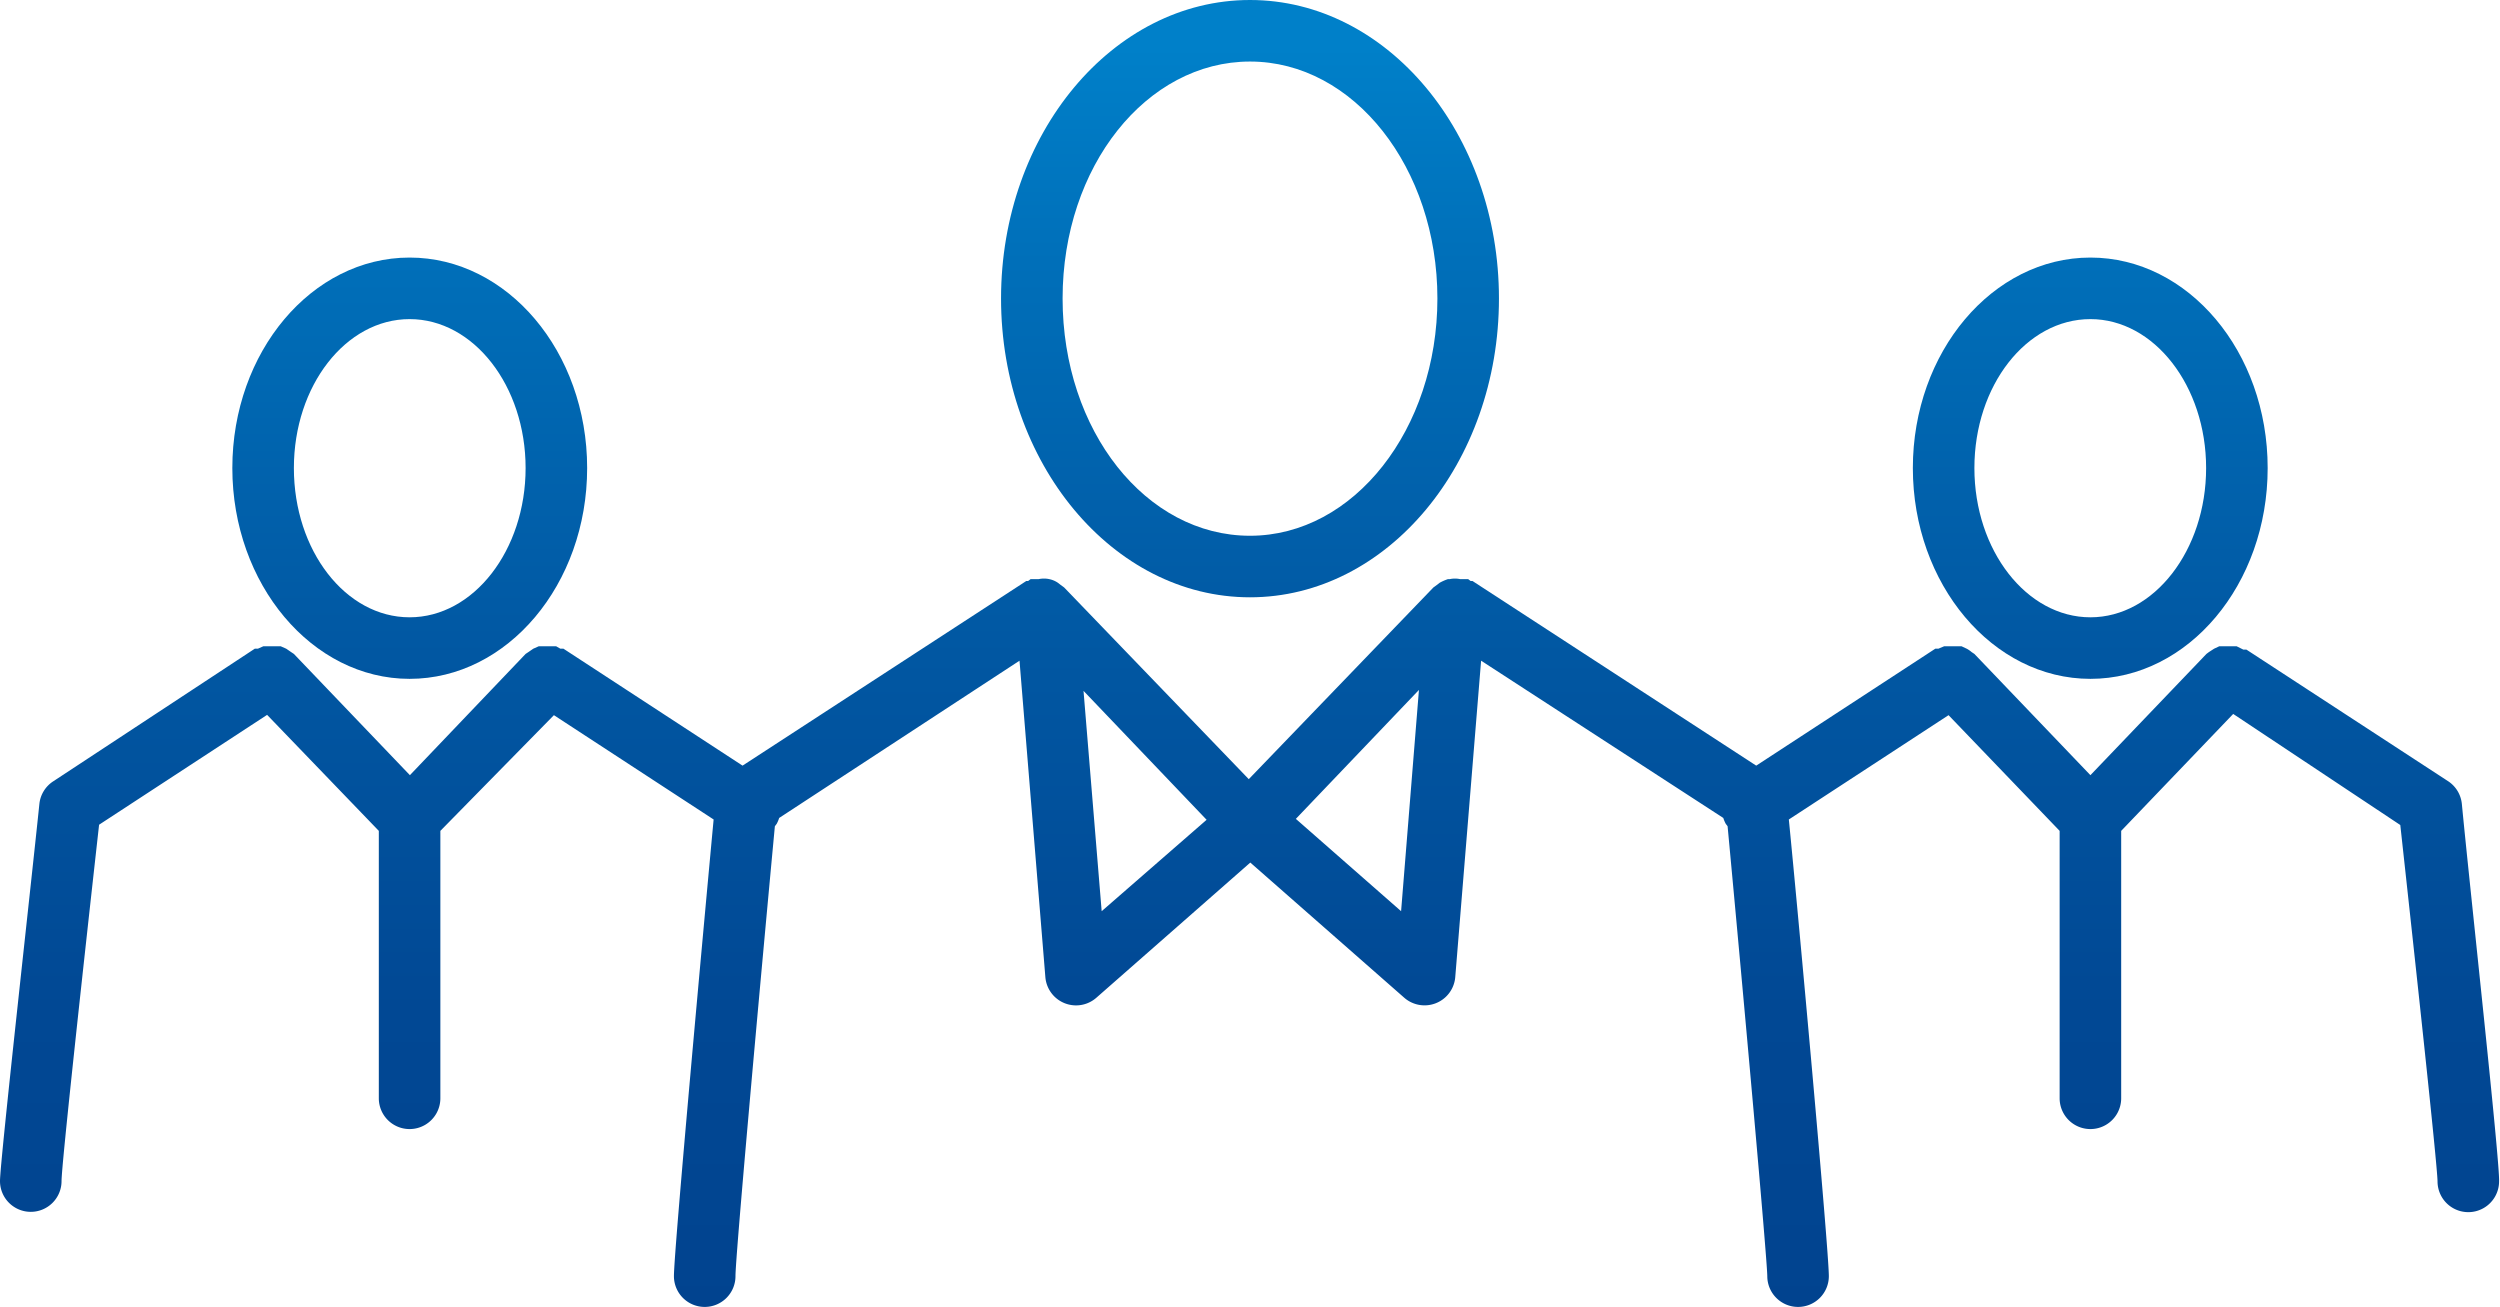 <svg xmlns="http://www.w3.org/2000/svg" xmlns:xlink="http://www.w3.org/1999/xlink" viewBox="0 0 81.24 42.47"><defs><style>.cls-1{fill:url(#Neues_Verlaufsfeld_1);}.cls-2{fill:url(#Neues_Verlaufsfeld_1-2);}.cls-3{fill:url(#Neues_Verlaufsfeld_1-3);}.cls-4{fill:url(#Neues_Verlaufsfeld_1-4);}</style><linearGradient id="Neues_Verlaufsfeld_1" x1="40.62" y1="42.78" x2="40.62" y2="1.5" gradientUnits="userSpaceOnUse"><stop offset="0" stop-color="#01438f"/><stop offset="0.24" stop-color="#014894"/><stop offset="0.52" stop-color="#0157a2"/><stop offset="0.83" stop-color="#006fb9"/><stop offset="1" stop-color="#0080c9"/></linearGradient><linearGradient id="Neues_Verlaufsfeld_1-2" x1="40.62" y1="42.78" x2="40.62" y2="1.5" xlink:href="#Neues_Verlaufsfeld_1"/><linearGradient id="Neues_Verlaufsfeld_1-3" x1="67.93" y1="42.78" x2="67.93" y2="1.5" xlink:href="#Neues_Verlaufsfeld_1"/><linearGradient id="Neues_Verlaufsfeld_1-4" x1="13.31" y1="42.78" x2="13.31" y2="1.5" xlink:href="#Neues_Verlaufsfeld_1"/></defs><g id="Ebene_2" data-name="Ebene 2"><g id="Icons"><path class="cls-1" d="M40.62,19.41c4.46,0,8.09-4.36,8.09-9.71S45.08,0,40.62,0s-8.09,4.35-8.09,9.7S36.16,19.41,40.62,19.41ZM40.62,2C44,2,46.71,5.46,46.71,9.7S44,17.41,40.62,17.41,34.53,14,34.53,9.7,37.26,2,40.62,2Z"/><path class="cls-2" d="M80,26.12a1,1,0,0,0-.44-.73L73,21.11l-.1,0L72.68,21l-.18,0h-.2l-.18,0-.17.08-.17.11-.08.06-3.77,3.94-3.77-3.94-.09-.06a.91.91,0,0,0-.16-.11L63.74,21l-.19,0h-.19l-.18,0-.19.08-.1,0-5.82,3.8-9.22-6-.06,0-.08-.06-.16,0-.1,0a.78.78,0,0,0-.34,0h-.06a1.59,1.59,0,0,0-.27.12l-.09.07-.11.08-6,6.23-6-6.23-.11-.08-.09-.07a.77.77,0,0,0-.28-.12h0a.82.82,0,0,0-.35,0l-.1,0-.16,0-.08.06-.06,0-9.22,6-5.82-3.8-.1,0L18.07,21l-.19,0h-.19l-.18,0-.18.08-.16.11-.09.06-3.76,3.94L9.55,21.25l-.09-.06-.16-.11L9.12,21l-.18,0H8.75l-.19,0-.18.08-.1,0L1.73,25.39a1,1,0,0,0-.45.73C1,28.84,0,37.76,0,38.38a1,1,0,0,0,1,1H1a1,1,0,0,0,1-1c0-.53.73-7.19,1.22-11.58l5.46-3.57L12.31,27v8.69a1,1,0,0,0,2,0V27L18,23.24l5.19,3.39c-.28,3-1.29,14-1.29,14.84a1,1,0,0,0,1,1h0a1,1,0,0,0,1-1c0-.63.74-8.85,1.28-14.62l.06-.08a1.08,1.08,0,0,0,.08-.19l7.81-5.11.84,10.28a1,1,0,0,0,1.66.67l5-4.39,5,4.39a1,1,0,0,0,.66.25,1,1,0,0,0,1-.92l.84-10.28L56,26.58a1.08,1.08,0,0,0,.08.19l.06.08c.54,5.77,1.28,14,1.29,14.62a1,1,0,0,0,1,1h0a1,1,0,0,0,1-1c0-.86-1-11.82-1.3-14.84l5.19-3.39L66.93,27v8.69a1,1,0,0,0,2,0V27l3.64-3.8L78,26.81c.48,4.38,1.2,11,1.21,11.58a1,1,0,0,0,2,0C81.24,37.76,80.26,28.84,80,26.12Zm-44.2,3.49-.59-7.16,4,4.19Zm9.73,0-3.42-3,4-4.19Z"/><path class="cls-3" d="M67.93,22.06c3.18,0,5.76-3.07,5.76-6.85s-2.58-6.84-5.76-6.84-5.77,3.07-5.77,6.84S64.75,22.06,67.93,22.06Zm0-11.69c2.07,0,3.76,2.17,3.76,4.84S70,20.06,67.93,20.06s-3.77-2.17-3.77-4.85S65.85,10.37,67.93,10.37Z"/><path class="cls-4" d="M13.31,22.06c3.18,0,5.77-3.07,5.77-6.85s-2.59-6.84-5.77-6.84-5.76,3.07-5.76,6.84S10.14,22.06,13.31,22.06Zm0-11.69c2.08,0,3.77,2.17,3.77,4.84s-1.69,4.85-3.77,4.85-3.76-2.17-3.76-4.85S11.24,10.37,13.31,10.37Z"/></g></g></svg>